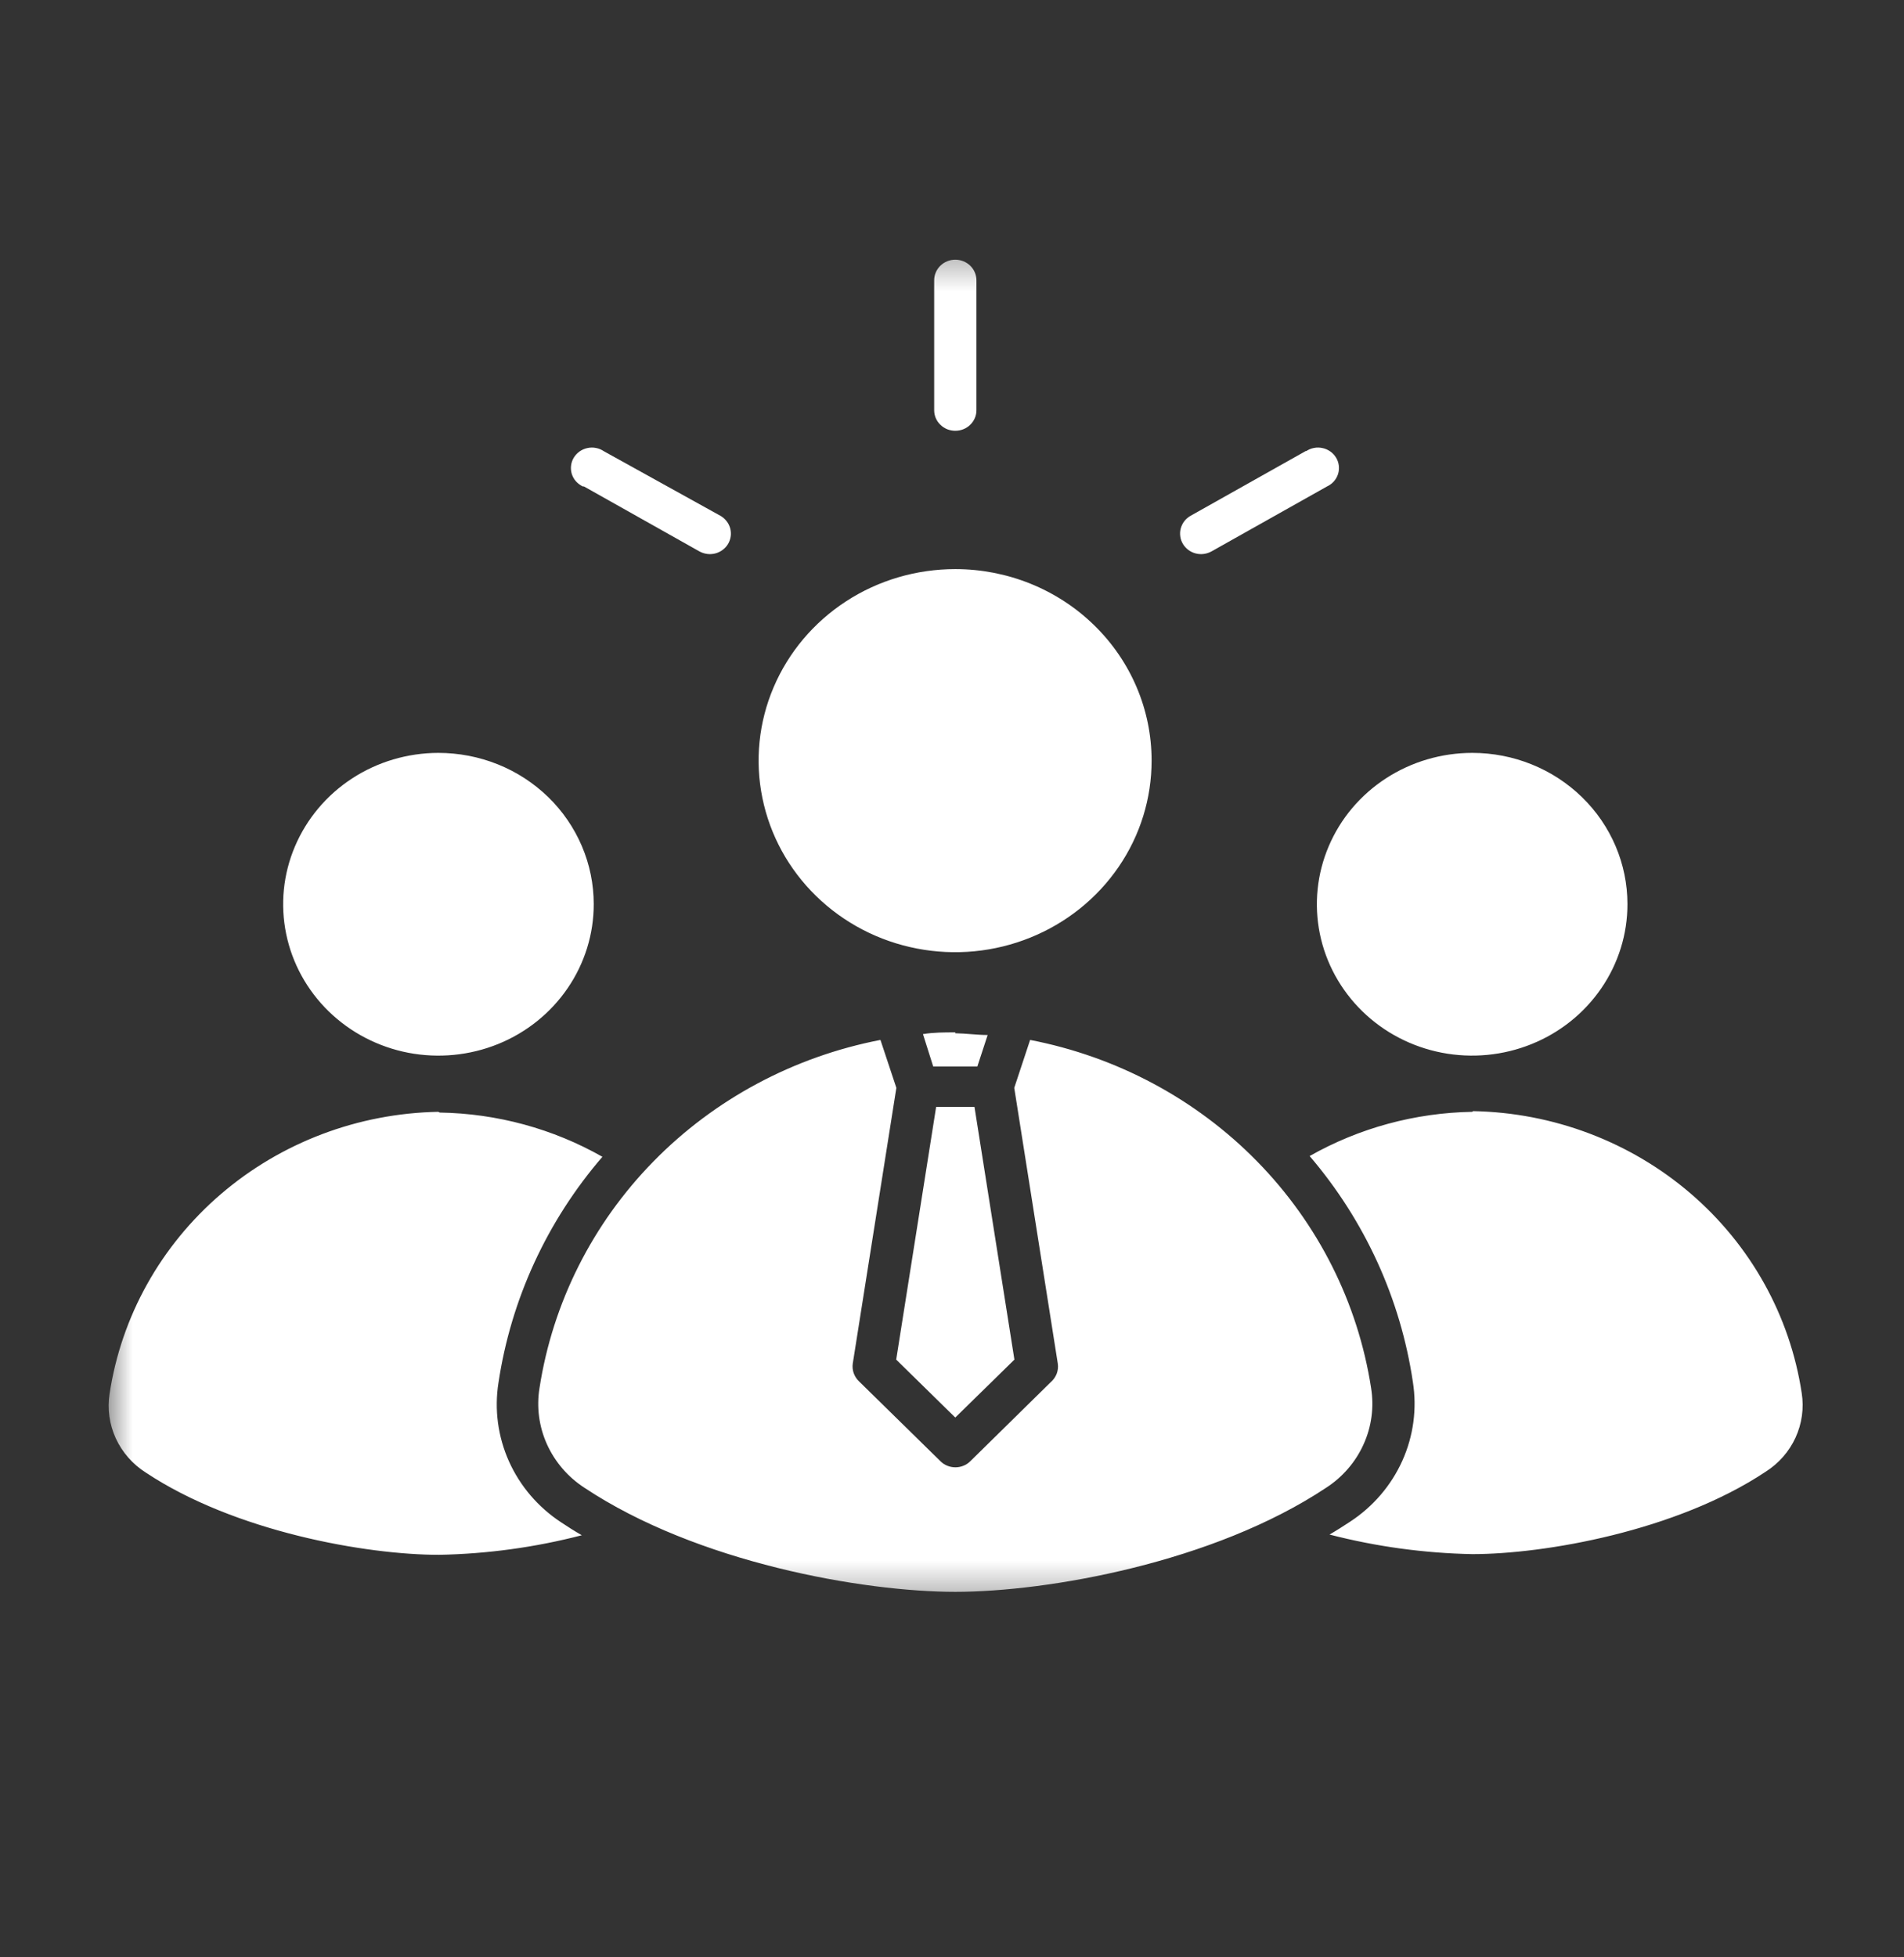 <svg width="36" height="37" viewBox="0 0 36 37" fill="none" xmlns="http://www.w3.org/2000/svg">
<rect x="0" y="0" width="36" height="37" fill="#333333" stroke="none"/>
<g clip-path="url(#clip0_1473_432)">
<mask id="mask0_1473_432" style="mask-type:luminance" maskUnits="userSpaceOnUse" x="2" y="4" width="33" height="27">
<path d="M35 4.5H2V30.5H35V4.5Z" fill="white"/>
</mask>
<g mask="url(#mask0_1473_432)">
<path fill-rule="evenodd" clip-rule="evenodd" d="M8.287 14.232C7.706 14.233 7.138 14.401 6.656 14.716C6.173 15.031 5.798 15.479 5.576 16.002C5.354 16.525 5.297 17.1 5.411 17.655C5.525 18.21 5.805 18.719 6.216 19.119C6.627 19.519 7.151 19.791 7.721 19.901C8.29 20.01 8.88 19.953 9.417 19.736C9.953 19.519 10.411 19.151 10.733 18.68C11.055 18.209 11.227 17.656 11.226 17.09C11.226 16.714 11.15 16.342 11.002 15.995C10.854 15.648 10.638 15.332 10.365 15.067C10.092 14.802 9.768 14.591 9.411 14.448C9.054 14.305 8.672 14.232 8.287 14.232ZM11.021 9.196C10.972 9.173 10.927 9.14 10.891 9.1C10.855 9.06 10.829 9.013 10.812 8.962C10.796 8.911 10.791 8.857 10.797 8.804C10.803 8.751 10.82 8.699 10.848 8.653C10.876 8.607 10.912 8.567 10.957 8.535C11.001 8.504 11.052 8.481 11.105 8.47C11.159 8.458 11.214 8.457 11.268 8.468C11.322 8.478 11.373 8.499 11.418 8.53L13.619 9.749C13.665 9.774 13.704 9.809 13.736 9.849C13.769 9.89 13.792 9.936 13.806 9.986C13.819 10.035 13.823 10.087 13.816 10.138C13.809 10.188 13.792 10.238 13.766 10.282C13.74 10.326 13.705 10.364 13.663 10.395C13.622 10.426 13.574 10.449 13.524 10.462C13.473 10.475 13.421 10.478 13.369 10.471C13.317 10.464 13.267 10.447 13.222 10.422L11.042 9.196H11.021ZM24.694 8.53C24.738 8.499 24.79 8.478 24.843 8.468C24.897 8.457 24.953 8.458 25.006 8.47C25.06 8.481 25.11 8.504 25.154 8.535C25.199 8.567 25.236 8.607 25.263 8.653C25.291 8.699 25.308 8.751 25.314 8.804C25.32 8.857 25.315 8.911 25.299 8.962C25.282 9.013 25.256 9.06 25.22 9.1C25.184 9.14 25.14 9.173 25.09 9.196L22.909 10.422C22.864 10.447 22.814 10.464 22.763 10.471C22.711 10.478 22.658 10.475 22.608 10.462C22.557 10.449 22.51 10.426 22.468 10.395C22.427 10.364 22.392 10.326 22.366 10.282C22.34 10.238 22.322 10.188 22.316 10.138C22.309 10.087 22.312 10.035 22.326 9.986C22.34 9.936 22.363 9.89 22.395 9.849C22.427 9.809 22.467 9.774 22.513 9.749L24.694 8.523V8.53ZM17.663 5.299C17.663 5.196 17.705 5.096 17.78 5.023C17.855 4.95 17.956 4.909 18.062 4.909C18.168 4.909 18.27 4.95 18.345 5.023C18.42 5.096 18.462 5.196 18.462 5.299V7.754C18.462 7.805 18.452 7.856 18.432 7.903C18.412 7.95 18.382 7.993 18.345 8.029C18.308 8.066 18.264 8.094 18.215 8.114C18.167 8.133 18.115 8.143 18.062 8.143C18.01 8.143 17.958 8.133 17.909 8.114C17.861 8.094 17.817 8.066 17.78 8.029C17.742 7.993 17.713 7.95 17.693 7.903C17.673 7.856 17.663 7.805 17.663 7.754V5.292V5.299ZM18.062 19.515C17.857 19.515 17.652 19.515 17.451 19.548L17.645 20.161H18.479L18.674 19.565C18.473 19.565 18.267 19.535 18.062 19.532V19.515ZM17.7 20.924L16.945 25.701L18.062 26.796L19.18 25.701L18.425 20.924H17.7ZM16.647 19.658L16.948 20.564L16.124 25.774C16.115 25.834 16.121 25.896 16.14 25.953C16.16 26.011 16.193 26.064 16.237 26.107L17.782 27.622C17.819 27.659 17.863 27.688 17.911 27.707C17.96 27.727 18.012 27.737 18.064 27.737C18.117 27.737 18.169 27.727 18.217 27.707C18.265 27.688 18.309 27.659 18.346 27.622L19.867 26.127C19.918 26.084 19.956 26.028 19.98 25.967C20.003 25.905 20.01 25.839 20 25.774L19.177 20.564L19.477 19.658C21.116 19.975 22.615 20.776 23.769 21.954C24.922 23.131 25.675 24.627 25.924 26.237C25.982 26.597 25.934 26.966 25.783 27.3C25.633 27.634 25.388 27.92 25.076 28.122C22.943 29.541 19.802 30.091 18.062 30.091C16.323 30.091 13.181 29.541 11.048 28.122C10.737 27.92 10.492 27.634 10.341 27.3C10.191 26.966 10.142 26.597 10.201 26.237C10.45 24.627 11.202 23.131 12.356 21.954C13.51 20.776 15.008 19.975 16.647 19.658ZM18.062 10.758C17.327 10.758 16.608 10.969 15.997 11.367C15.385 11.765 14.909 12.33 14.627 12.992C14.345 13.653 14.271 14.382 14.415 15.084C14.558 15.787 14.912 16.433 15.432 16.939C15.952 17.446 16.614 17.791 17.335 17.93C18.056 18.07 18.803 17.998 19.482 17.723C20.161 17.449 20.742 16.984 21.15 16.388C21.558 15.793 21.775 15.092 21.774 14.376C21.774 13.416 21.383 12.496 20.687 11.818C19.991 11.139 19.047 10.758 18.062 10.758ZM27.838 21.017C26.756 21.035 25.697 21.323 24.762 21.853C25.806 23.073 26.481 24.552 26.714 26.124C26.794 26.628 26.725 27.145 26.515 27.612C26.305 28.08 25.962 28.48 25.527 28.765C25.401 28.848 25.271 28.931 25.138 29.008C26.02 29.236 26.926 29.36 27.838 29.378C29.205 29.378 31.697 28.942 33.382 27.822C33.631 27.664 33.828 27.44 33.949 27.176C34.07 26.912 34.111 26.619 34.066 26.334C33.845 24.872 33.1 23.534 31.962 22.558C30.824 21.582 29.367 21.032 27.852 21.004L27.838 21.017ZM8.287 21.017C6.771 21.045 5.315 21.596 4.177 22.572C3.039 23.548 2.293 24.885 2.072 26.347C2.028 26.633 2.068 26.925 2.189 27.189C2.311 27.453 2.507 27.678 2.756 27.836C4.441 28.955 6.926 29.391 8.3 29.391C9.212 29.374 10.119 29.25 11.001 29.021C10.867 28.945 10.737 28.862 10.611 28.778C10.176 28.493 9.834 28.093 9.624 27.626C9.414 27.158 9.345 26.642 9.425 26.137C9.661 24.564 10.341 23.085 11.39 21.867C10.455 21.336 9.396 21.048 8.314 21.031L8.287 21.017ZM27.838 14.232C27.257 14.232 26.689 14.399 26.206 14.713C25.722 15.027 25.345 15.474 25.123 15.997C24.9 16.52 24.842 17.096 24.955 17.651C25.068 18.206 25.348 18.716 25.759 19.117C26.169 19.517 26.693 19.79 27.263 19.9C27.833 20.01 28.423 19.953 28.96 19.736C29.497 19.519 29.955 19.152 30.277 18.681C30.6 18.21 30.772 17.656 30.771 17.09C30.771 16.332 30.462 15.605 29.912 15.069C29.362 14.533 28.616 14.232 27.838 14.232Z" fill="white"/>
</g>
</g>
<defs>
<clipPath id="clip0_1473_432">
<rect width="36" height="36" fill="white" transform="translate(0 0.5)"/>
</clipPath>
</defs>
</svg>
